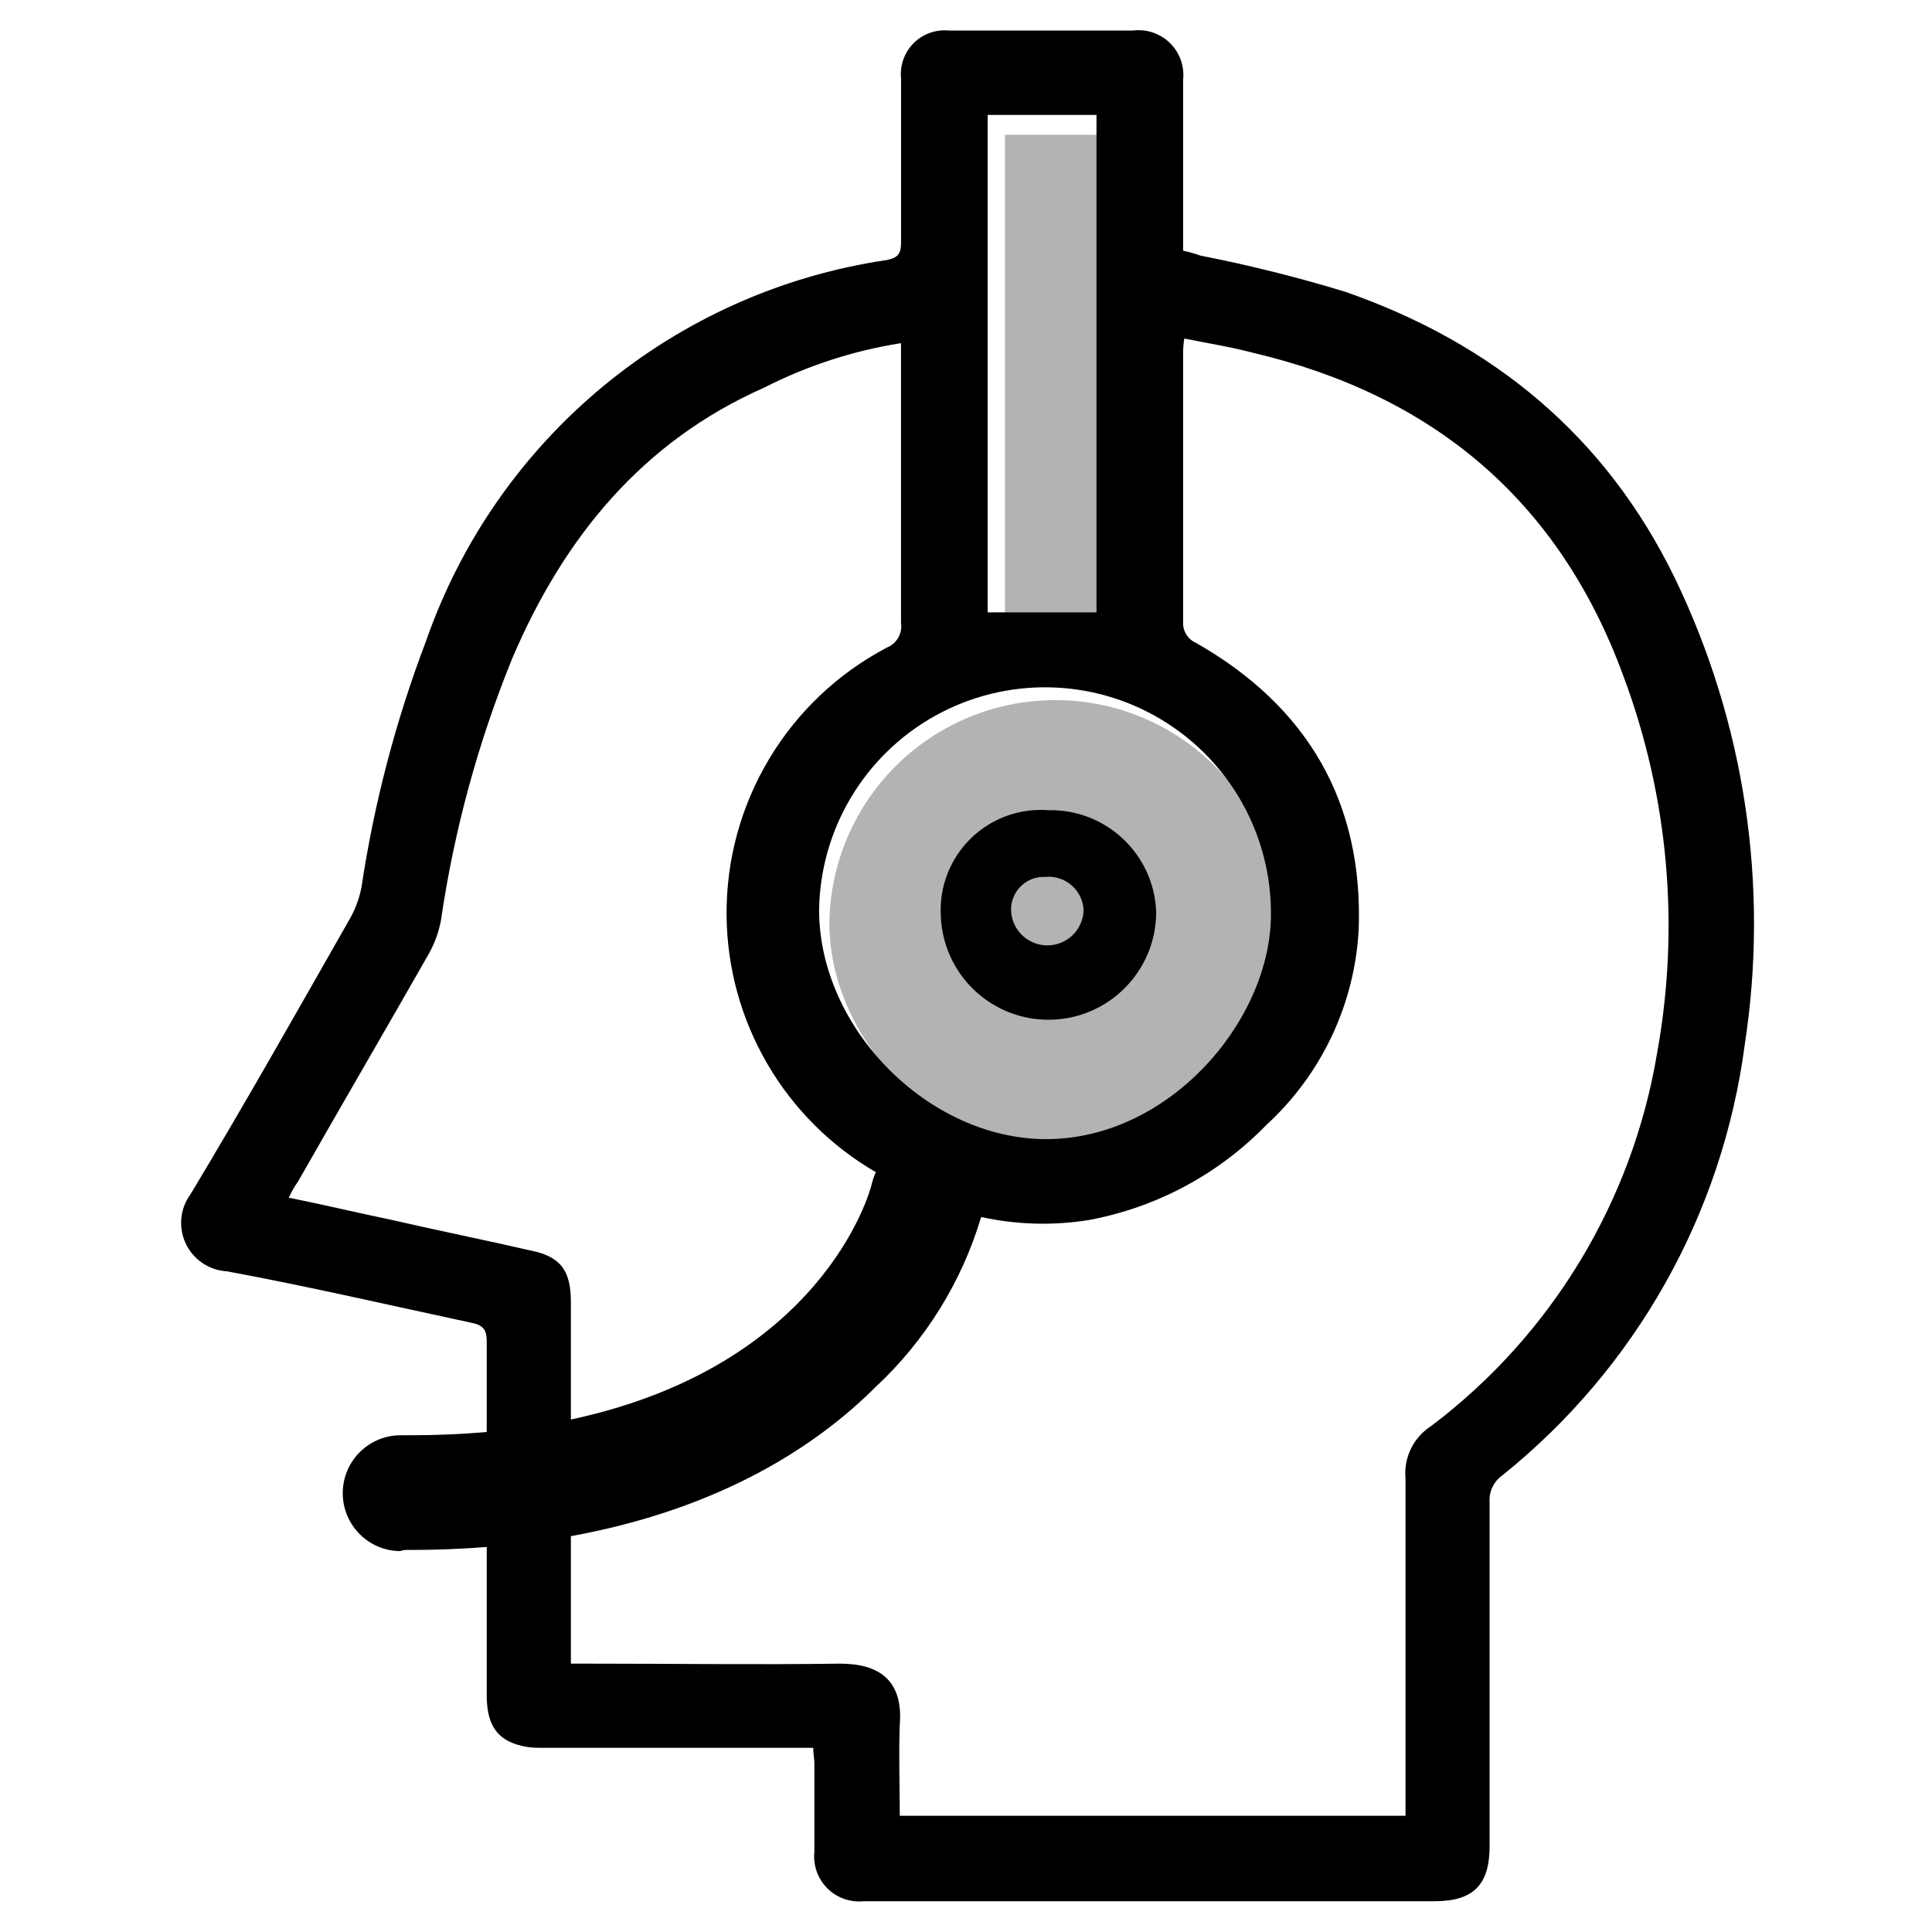 <?xml version="1.0" encoding="UTF-8"?>
<svg width="70px" height="70px" viewBox="0 0 70 70" version="1.1" xmlns="http://www.w3.org/2000/svg" xmlns:xlink="http://www.w3.org/1999/xlink">
    <!-- Generator: Sketch 53.2 (72643) - https://sketchapp.com -->
    <title>pack2_hotline</title>
    <desc>Created with Sketch.</desc>
    <g id="pack2_hotline" stroke="none" stroke-width="1" fill="none" fill-rule="evenodd">
        <path d="M17.635,51.884 L17.635,48.607 C17.635,48.182 17.51,48.013 17.086,47.928 C14.117,47.292 11.19,46.611 8.222,46.062 C7.577,46.026 7.004,45.639 6.729,45.055 C6.455,44.47 6.523,43.782 6.907,43.263 C8.897,39.954 10.763,36.647 12.671,33.297 C12.875,32.941 13.018,32.554 13.096,32.152 C13.553,29.108 14.335,26.123 15.429,23.246 C17.987,15.883 24.427,10.554 32.138,9.42 C32.562,9.333 32.647,9.166 32.647,8.784 L32.647,2.846 C32.599,2.372 32.766,1.901 33.103,1.563 C33.44,1.226 33.911,1.059 34.386,1.107 L41.043,1.107 C41.536,1.043 42.032,1.209 42.388,1.557 C42.743,1.905 42.92,2.397 42.866,2.892 L42.866,9.083 C43.08,9.128 43.29,9.188 43.495,9.261 C45.27,9.609 47.025,10.048 48.754,10.576 C54.098,12.442 58.169,15.792 60.672,20.924 C63.217,26.175 64.105,32.077 63.216,37.845 C62.41,43.984 59.265,49.574 54.437,53.452 C54.122,53.672 53.944,54.042 53.971,54.427 L53.971,66.895 C53.971,68.292 53.38,68.885 51.981,68.885 L31.291,68.885 C30.804,68.935 30.321,68.762 29.975,68.417 C29.629,68.071 29.457,67.588 29.506,67.101 L29.506,63.875 C29.506,63.708 29.464,63.538 29.464,63.326 L19.501,63.326 C19.227,63.326 18.955,63.282 18.694,63.199 C17.932,62.941 17.635,62.39 17.635,61.414 L17.635,56.05 C16.745,56.12 15.812,56.158 14.832,56.158 L14.835,56.158 C14.721,56.148 14.605,56.162 14.496,56.2 C13.337,56.188 12.407,55.239 12.419,54.079 C12.43,52.92 13.38,51.99 14.539,52.002 L14.878,52.002 C15.851,52.002 16.769,51.96 17.635,51.884 Z M31.735,42.471 C28.421,40.549 26.351,37.009 26.325,33.149 C26.298,29.088 28.54,25.35 32.136,23.462 C32.492,23.318 32.702,22.949 32.645,22.57 L32.645,12.433 C30.916,12.706 29.241,13.251 27.682,14.047 C23.271,15.998 20.43,19.476 18.564,23.844 C17.322,26.895 16.453,30.084 15.977,33.344 C15.899,33.76 15.756,34.16 15.552,34.531 C13.983,37.287 12.372,40.044 10.803,42.801 C10.671,42.988 10.558,43.186 10.463,43.394 C11.735,43.651 12.965,43.945 14.195,44.2 C15.849,44.582 17.545,44.921 19.199,45.303 C20.302,45.515 20.684,46.024 20.684,47.169 L20.684,51.432 C29.752,49.492 31.516,43.242 31.588,42.884 C31.623,42.738 31.673,42.601 31.735,42.471 L31.735,42.471 Z M35.549,44.094 C34.844,46.454 33.521,48.584 31.715,50.262 C29.65,52.325 26.19,54.657 20.684,55.658 L20.684,60.277 L21.362,60.277 C24.416,60.277 27.427,60.319 30.438,60.277 C31.838,60.277 32.728,60.87 32.601,62.482 C32.558,63.584 32.601,64.687 32.601,65.789 L50.924,65.789 L50.924,53.574 C50.852,52.813 51.213,52.076 51.858,51.665 C56.218,48.371 59.148,43.528 60.043,38.137 C60.872,33.557 60.447,28.838 58.813,24.48 C56.48,18.118 51.9,14.302 45.369,12.775 C44.563,12.563 43.758,12.436 42.909,12.266 C42.877,12.462 42.863,12.661 42.867,12.86 L42.867,22.529 C42.846,22.857 43.032,23.162 43.333,23.293 C47.362,25.585 49.398,29.06 49.228,33.683 C49.081,36.391 47.878,38.934 45.877,40.765 C44.148,42.543 41.912,43.743 39.474,44.2 C38.16,44.415 36.829,44.375 35.549,44.094 L35.549,44.094 Z M29.677,32.96 L29.677,32.958 C29.677,37.286 33.662,41.272 37.904,41.273 C42.315,41.273 45.962,37.074 46.047,33.257 C46.107,30.328 44.598,27.591 42.089,26.078 C39.58,24.565 36.454,24.509 33.892,25.929 C31.33,27.35 29.723,30.031 29.677,32.96 Z M39.728,4.164 L35.784,4.164 L35.784,22.188 L39.728,22.188 L39.728,4.164 Z M34.087,33.172 C34.03,32.128 34.426,31.11 35.173,30.379 C35.92,29.648 36.947,29.275 37.989,29.355 C40.079,29.311 41.817,30.955 41.891,33.045 C41.891,35.175 40.182,36.912 38.052,36.947 C35.921,36.982 34.157,35.301 34.087,33.172 L34.087,33.172 Z M37.862,31.772 L37.862,31.772 C37.547,31.76 37.24,31.874 37.009,32.089 C36.779,32.304 36.643,32.602 36.632,32.917 C36.62,33.643 37.199,34.241 37.926,34.253 C38.652,34.265 39.25,33.686 39.262,32.959 C39.24,32.614 39.079,32.292 38.815,32.067 C38.551,31.843 38.206,31.737 37.862,31.772 Z" id="color" fill="#000000" fill-rule="nonzero"></path>
        <path d="M40.355,4.884 L40.355,22.908 L36.411,22.908 L36.411,4.884 L40.355,4.884 Z M30.049,33.426 C30.094,30.496 31.702,27.814 34.264,26.393 C36.826,24.972 39.953,25.028 42.462,26.541 C44.971,28.054 46.481,30.793 46.419,33.723 C46.334,37.54 42.688,41.738 38.277,41.738 C34.036,41.738 30.049,37.752 30.049,33.426 Z" id="fill" fill="#000000" fill-rule="nonzero" opacity="0.3"></path>
    </g>
</svg>
